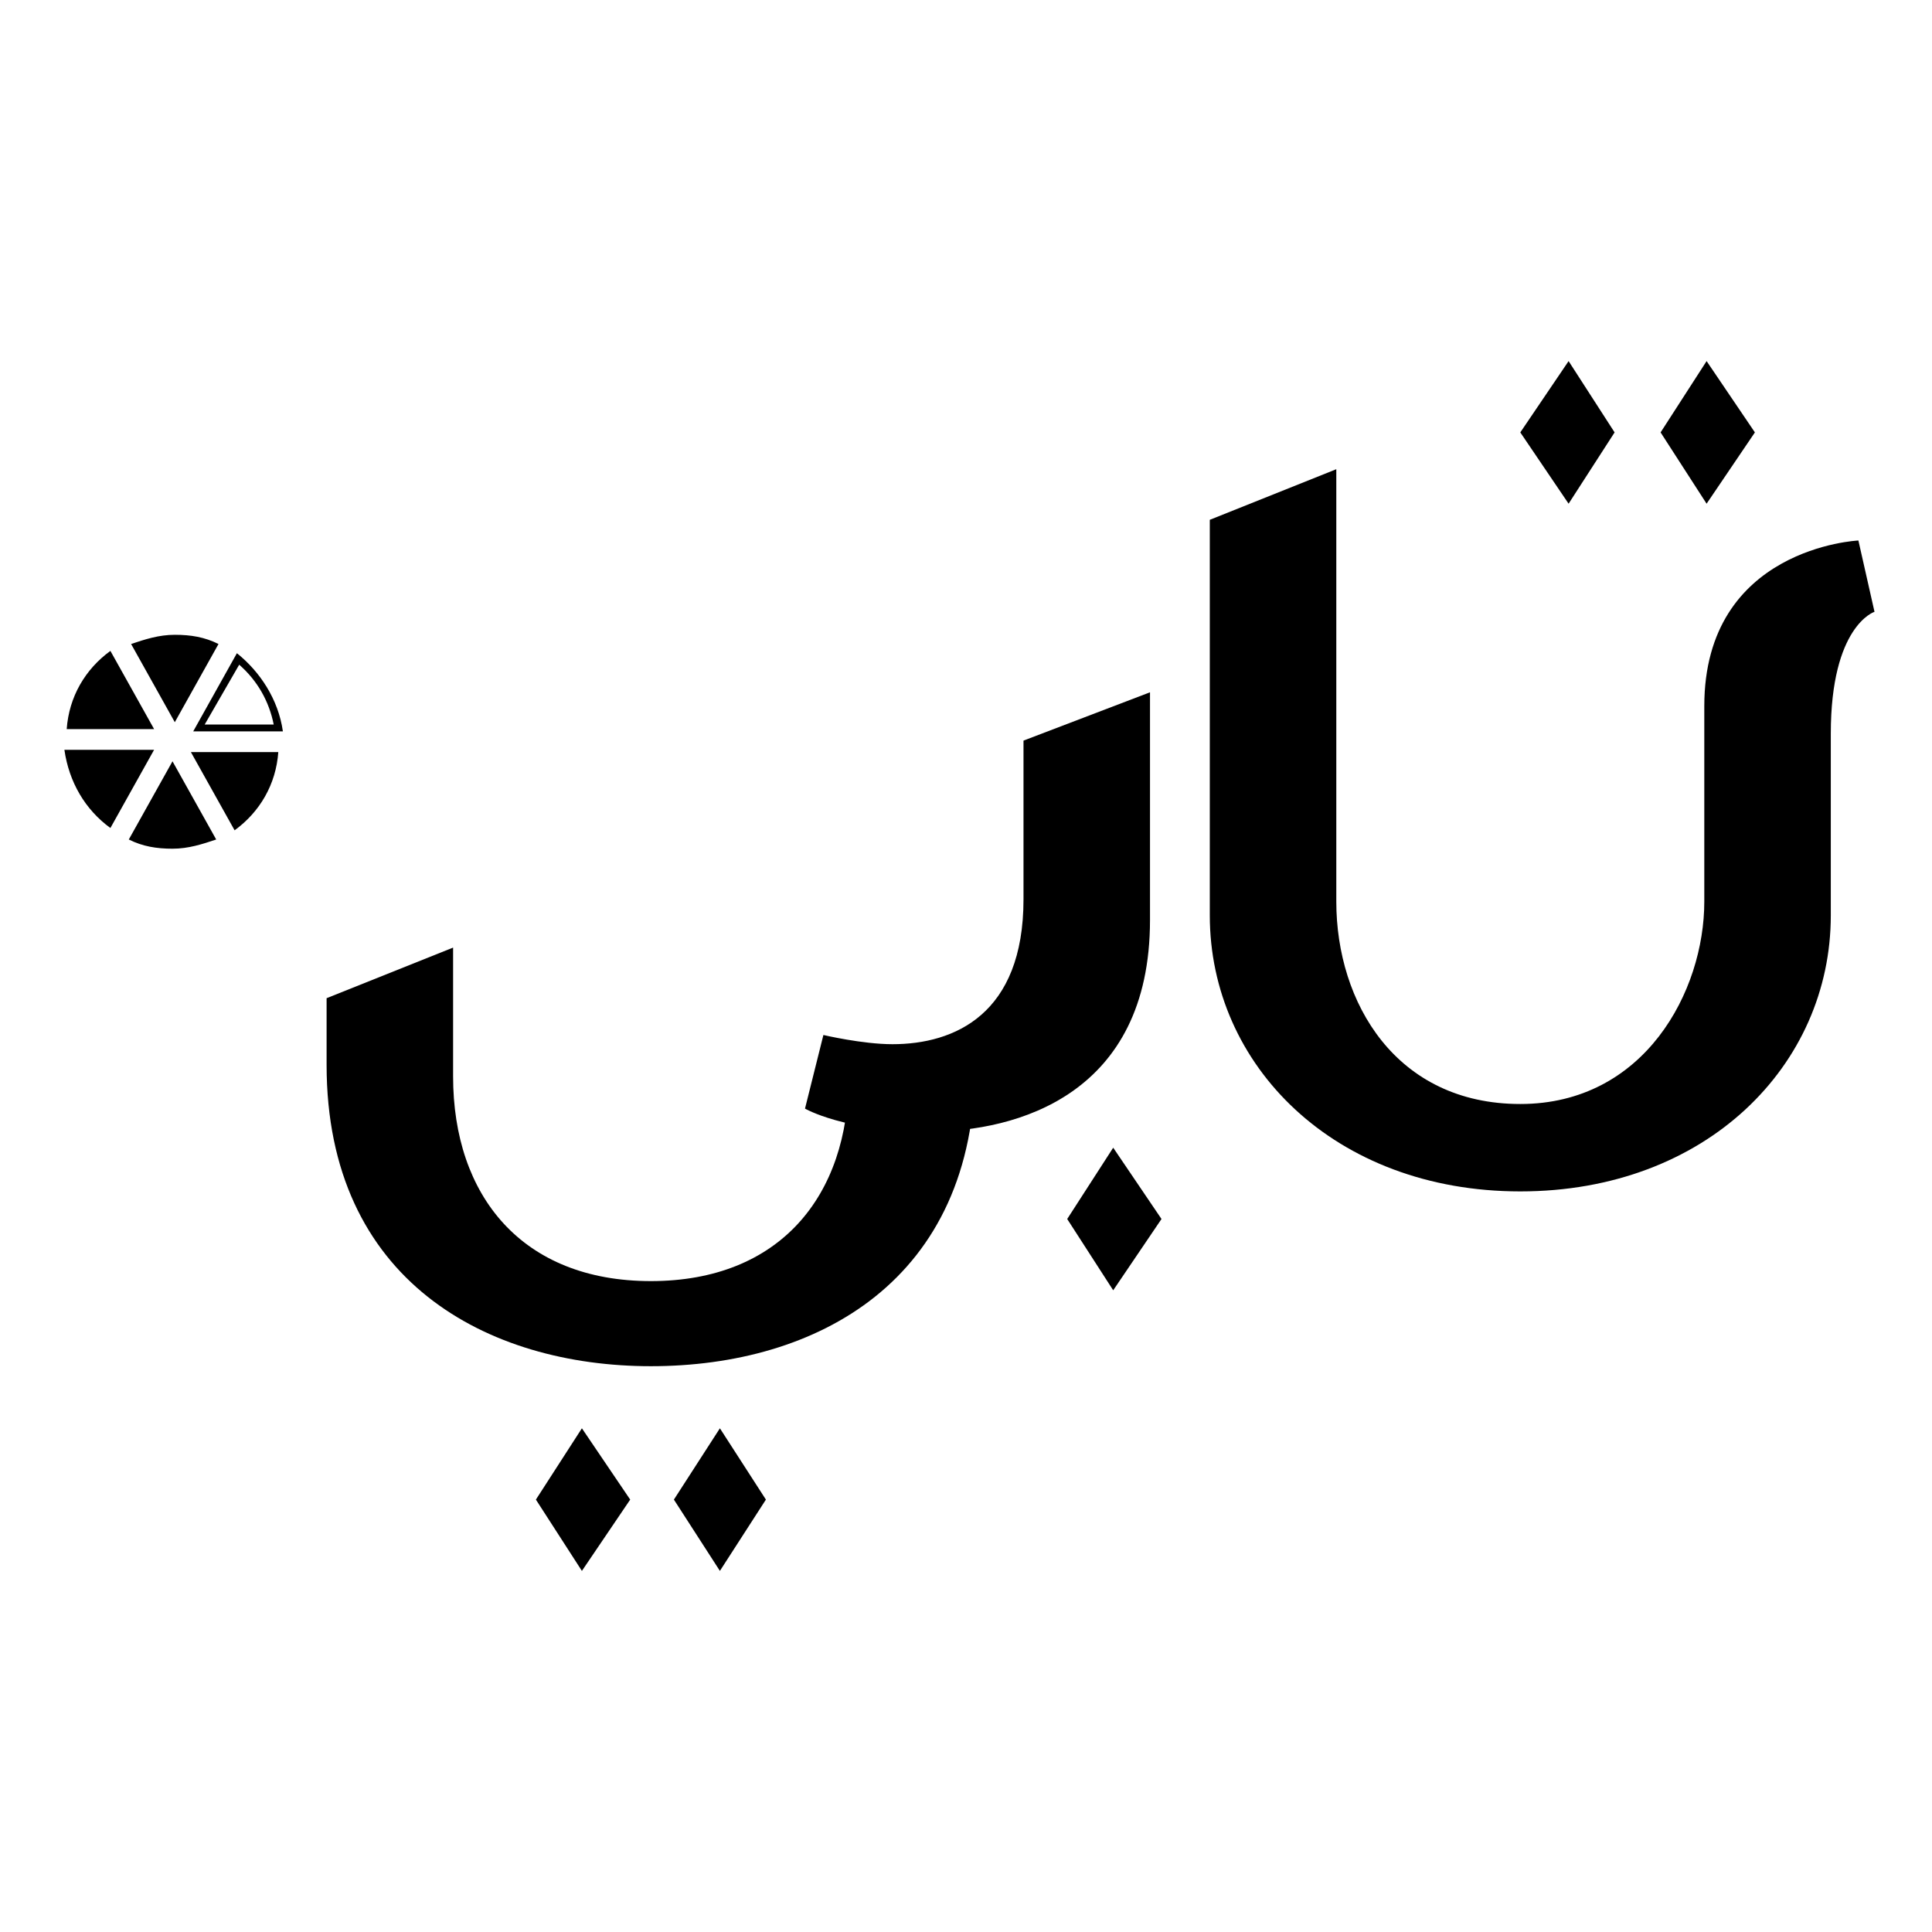 <?xml version="1.0" encoding="utf-8"?>
<!-- Generator: Adobe Illustrator 26.0.1, SVG Export Plug-In . SVG Version: 6.00 Build 0)  -->
<svg version="1.1" id="Layer_1" xmlns="http://www.w3.org/2000/svg" xmlns:xlink="http://www.w3.org/1999/xlink" x="0px" y="0px"
	 viewBox="0 0 84 84" style="enable-background:new 0 0 84 84;" xml:space="preserve">
<path d="M10.4,28.9c0.8,0.7,1.3,1.6,1.5,2.6h-3L10.4,28.9z M10.3,28.4l-1.9,3.4h3.9C12.1,30.4,11.3,29.2,10.3,28.4z"/>
<path d="M5.6,36.5c0.6,0.3,1.2,0.4,1.9,0.4c0.7,0,1.3-0.2,1.9-0.4l-1.9-3.4L5.6,36.5z"/>
<path d="M8.3,32.7l1.9,3.4c1.1-0.8,1.8-2,1.9-3.4H8.3z"/>
<path d="M9.5,28c-0.6-0.3-1.2-0.4-1.9-0.4c-0.7,0-1.3,0.2-1.9,0.4l1.9,3.4L9.5,28z"/>
<path d="M6.7,32.6H2.8C3,34,3.7,35.2,4.8,36L6.7,32.6z"/>
<path d="M6.7,31.7l-1.9-3.4c-1.1,0.8-1.8,2-1.9,3.4H6.7z"/>
<path d="M80.8,23.5c0,0-6.7,0.3-6.7,7.2c0,3.7,0,8.5,0,8.5c0,3.9-2.6,8.8-8,8.8c-5.4,0-8-4.4-8-8.8s0-18.8,0-18.8l-5.5,2.2l0,17.2
	c0,6.5,5.4,12,13.5,12c8.1,0,13.5-5.5,13.5-12c0,0,0-5,0-7.9c0-4.7,1.9-5.3,1.9-5.3L80.8,23.5z"/>
<path d="M44.5,32.2v6.9c0,5-3,6.3-5.7,6.3c-1.3,0-3-0.4-3-0.4L35,48.2c0,0,1.7,1,5.4,1c3.8,0,9.6-1.6,9.6-9.2v-9.9L44.5,32.2z"/>
<path d="M48.4,49.9l-2,3.1l2,3.1l2.1-3.1L48.4,49.9z"/>
<path d="M25.3,62.1l-2,3.1l2,3.1l2.1-3.1L25.3,62.1z"/>
<path d="M31.3,62.1l-2,3.1l2,3.1l2-3.1L31.3,62.1z"/>
<path d="M68.2,15.7l-2.1,3.1l2.1,3.1l2-3.1L68.2,15.7z"/>
<path d="M74.2,15.7l-2,3.1l2,3.1l2.1-3.1L74.2,15.7z"/>
<path d="M36.9,46.8c0,5.2-3,8.9-8.6,8.9c-5.6,0-8.6-3.7-8.6-8.9l0-5.6l-5.5,2.2v2.9c0,9.4,7,13.1,14.1,13.1
	c7.2,0,14.1-3.7,14.1-13.1L36.9,46.8z"/>
</svg>
